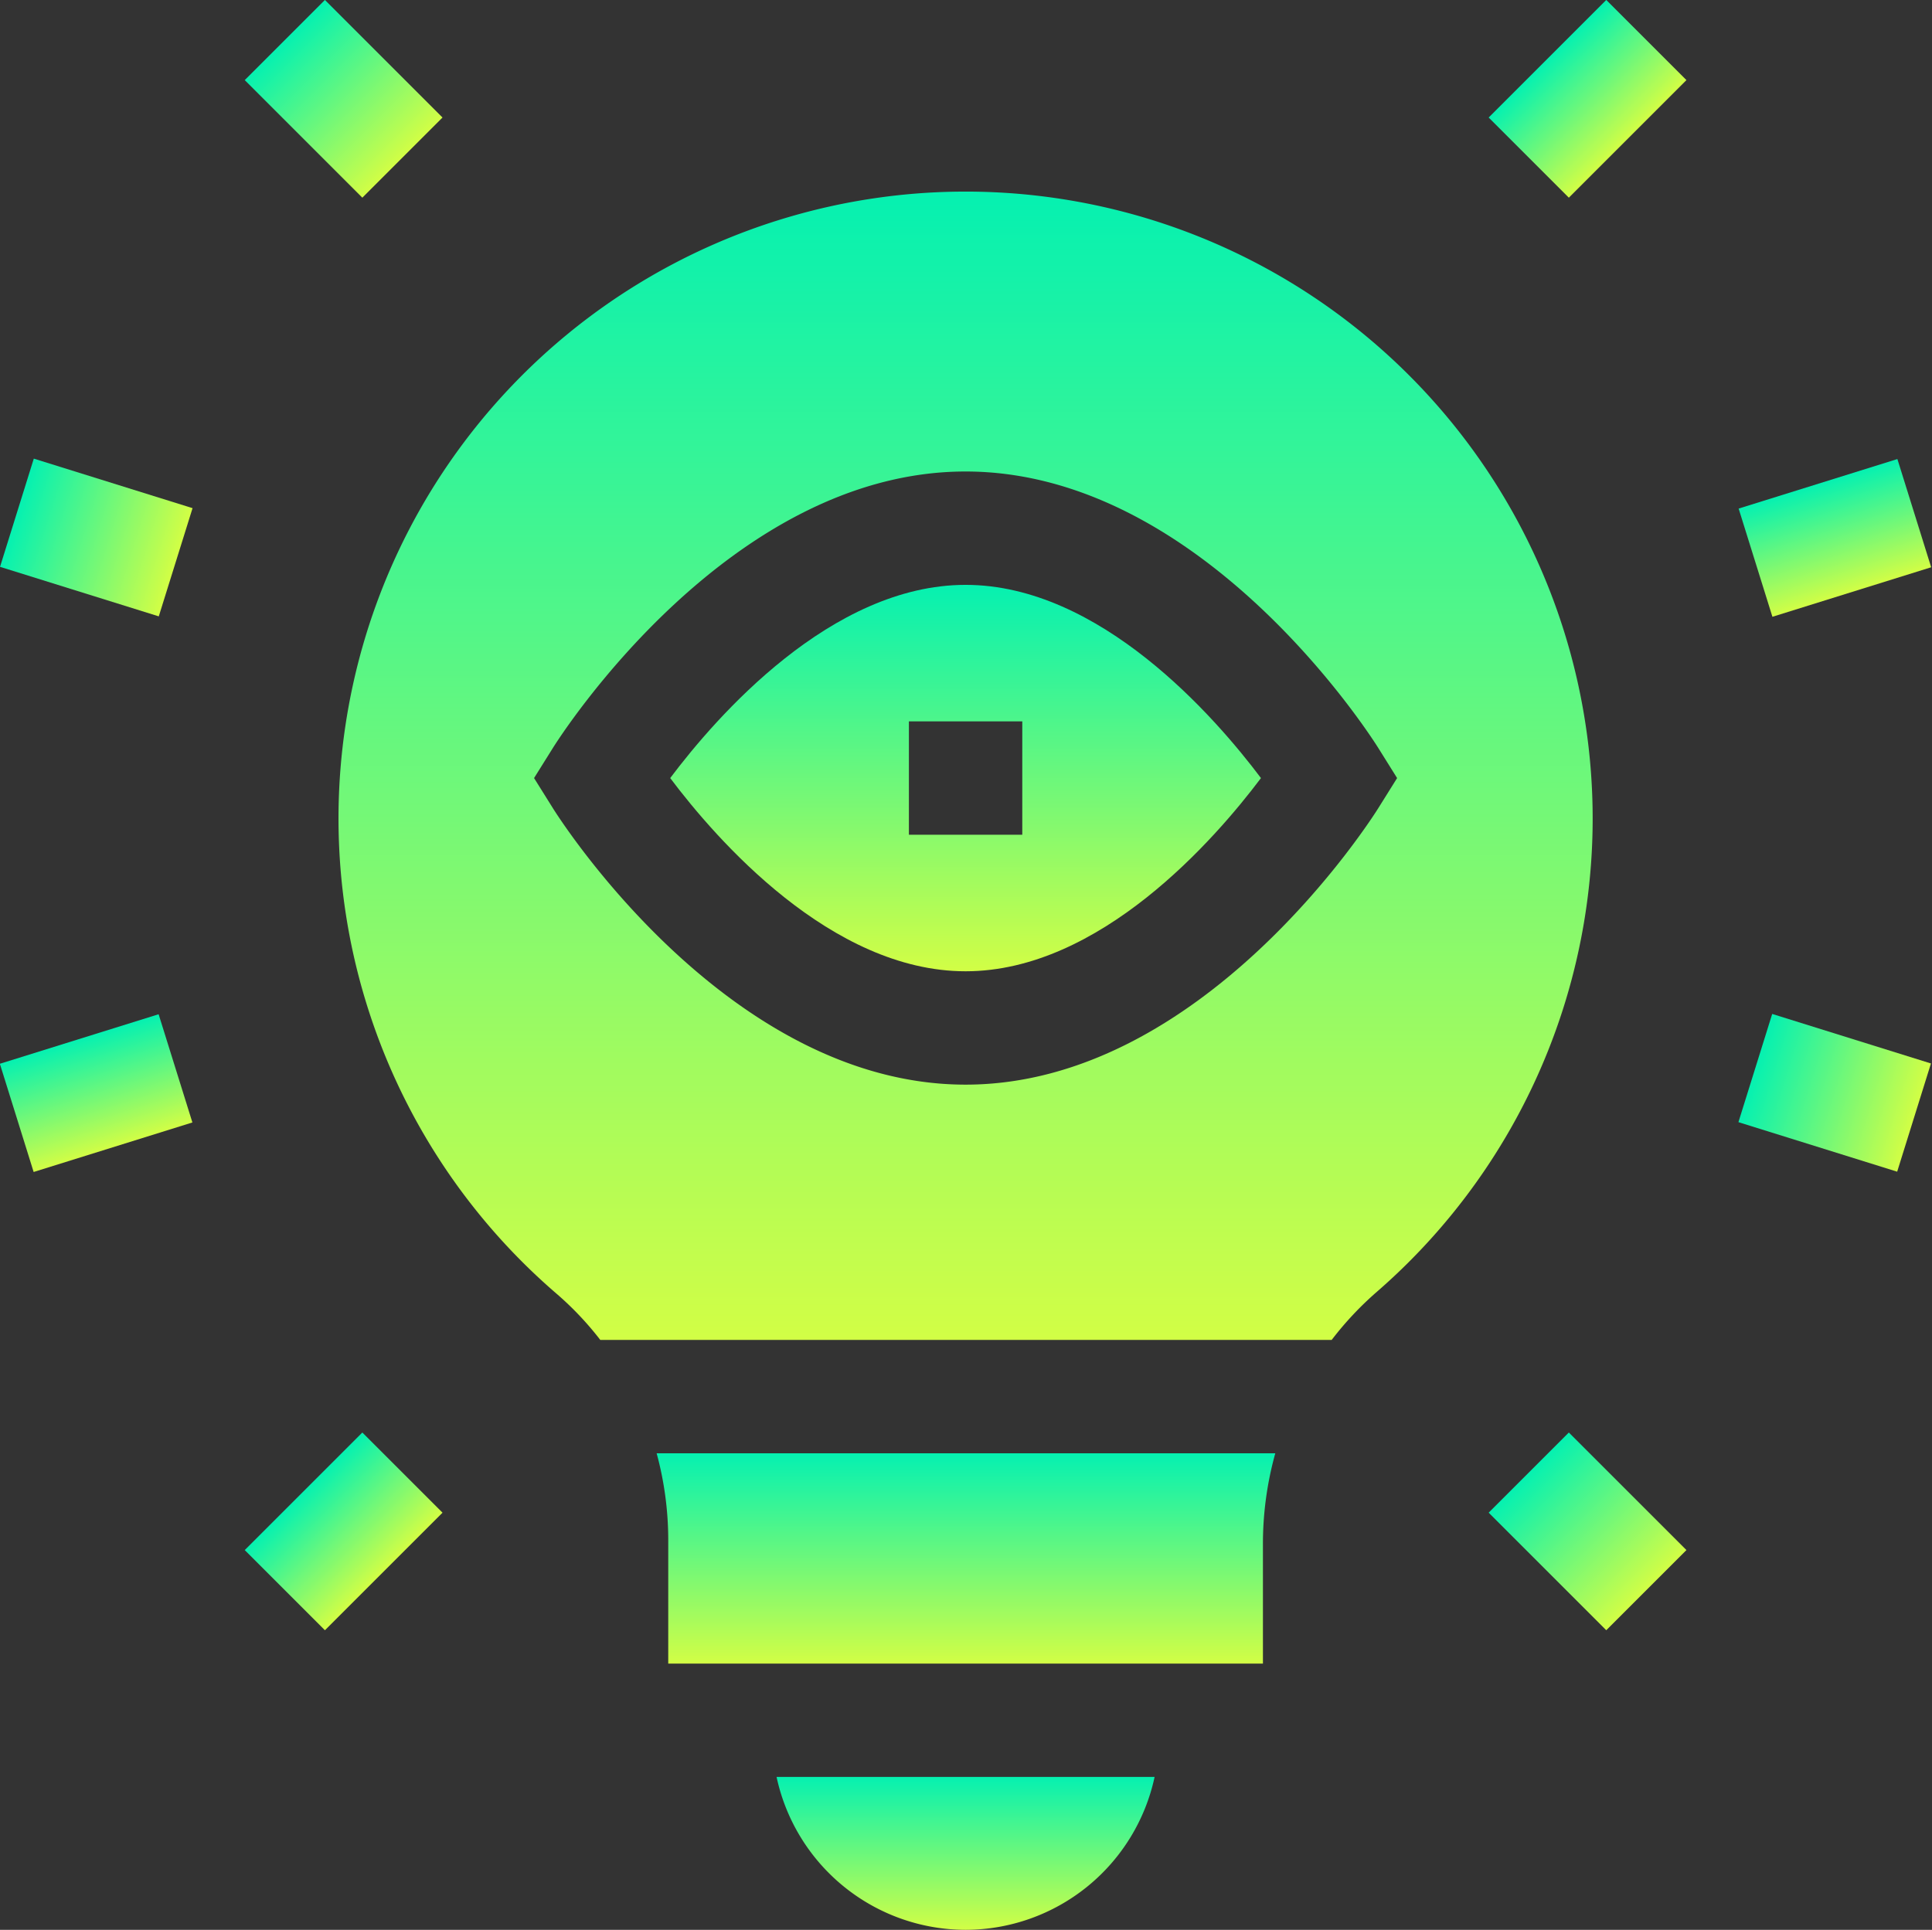 <svg xmlns="http://www.w3.org/2000/svg" xmlns:xlink="http://www.w3.org/1999/xlink" width="511.163" height="510.708" viewBox="0 0 511.163 510.708"><rect x="0" y="0" width="511.163" height="510.708" fill="#333333" stroke="none"/><defs><linearGradient id="linear-gradient" x1="0.5" x2="0.5" y2="1" gradientUnits="objectBoundingBox"><stop offset="0" stop-color="#05f1b1"></stop><stop offset="1" stop-color="#d2fe45"></stop></linearGradient></defs><g id="vision" transform="translate(0.002 -0.122)"><path id="Path_7483" data-name="Path 7483" d="M255.47,510.83a51.221,51.221,0,0,0,50.01-40.46H205.46a51.221,51.221,0,0,0,50.01,40.46Z" fill="url(#linear-gradient)"></path><path id="Path_7484" data-name="Path 7484" d="M176.8,407.76v32.61H334.14V408.72a89.445,89.445,0,0,1,3.27-24H173.73a87.564,87.564,0,0,1,3.07,23.04Z" fill="url(#linear-gradient)"></path><path id="Path_7485" data-name="Path 7485" d="M373.54,100.18A165.909,165.909,0,1,0,147.18,342.43a83.4,83.4,0,0,1,11.64,12.29H352.33a86.493,86.493,0,0,1,11.98-12.76,165.913,165.913,0,0,0,9.23-241.78Zm-8.87,113.8c-1.87,2.99-46.48,73.18-109.2,73.18s-107.33-70.19-109.2-73.18l-4.97-7.95,4.97-7.95c1.87-2.99,46.48-73.18,109.2-73.18s107.33,70.19,109.2,73.18l4.97,7.95Z" fill="url(#linear-gradient)"></path><path id="Path_7486" data-name="Path 7486" d="M255.47,154.9c-35.61,0-66.02,34.99-78.15,51.13,12.13,16.13,42.54,51.13,78.15,51.13s66.02-35,78.15-51.13C321.5,189.91,291.09,154.9,255.47,154.9Zm15,66.13h-30v-30h30Z" fill="url(#linear-gradient)"></path><path id="Path_7487" data-name="Path 7487" d="M75.914,4.274h30v44h-30Z" transform="translate(8.05 71.981) rotate(-45)" fill="url(#linear-gradient)"></path><path id="Path_7488" data-name="Path 7488" d="M10.471,120.387h30v44h-30Z" transform="translate(-118.037 124.266) rotate(-72.67)" fill="url(#linear-gradient)"></path><path id="Path_7489" data-name="Path 7489" d="M68.914,390.387h44v30h-44Z" transform="translate(-260.024 183.021) rotate(-45)" fill="url(#linear-gradient)"></path><path id="Path_7490" data-name="Path 7490" d="M3.471,274.387h44v30h-44Z" transform="translate(-85.084 20.74) rotate(-17.33)" fill="url(#linear-gradient)"></path><path id="Path_7491" data-name="Path 7491" d="M398.026,11.274h44v30h-44Z" transform="translate(104.445 304.699) rotate(-45)" fill="url(#linear-gradient)"></path><path id="Path_7492" data-name="Path 7492" d="M463.47,127.386h44v30h-44Z" transform="translate(-20.374 151.163) rotate(-17.33)" fill="url(#linear-gradient)"></path><path id="Path_7493" data-name="Path 7493" d="M405.027,383.387h30v44h-30Z" transform="translate(-163.629 415.734) rotate(-45)" fill="url(#linear-gradient)"></path><path id="Path_7494" data-name="Path 7494" d="M470.47,267.386h30v44h-30Z" transform="translate(64.555 666.555) rotate(-72.67)" fill="url(#linear-gradient)"></path></g></svg>